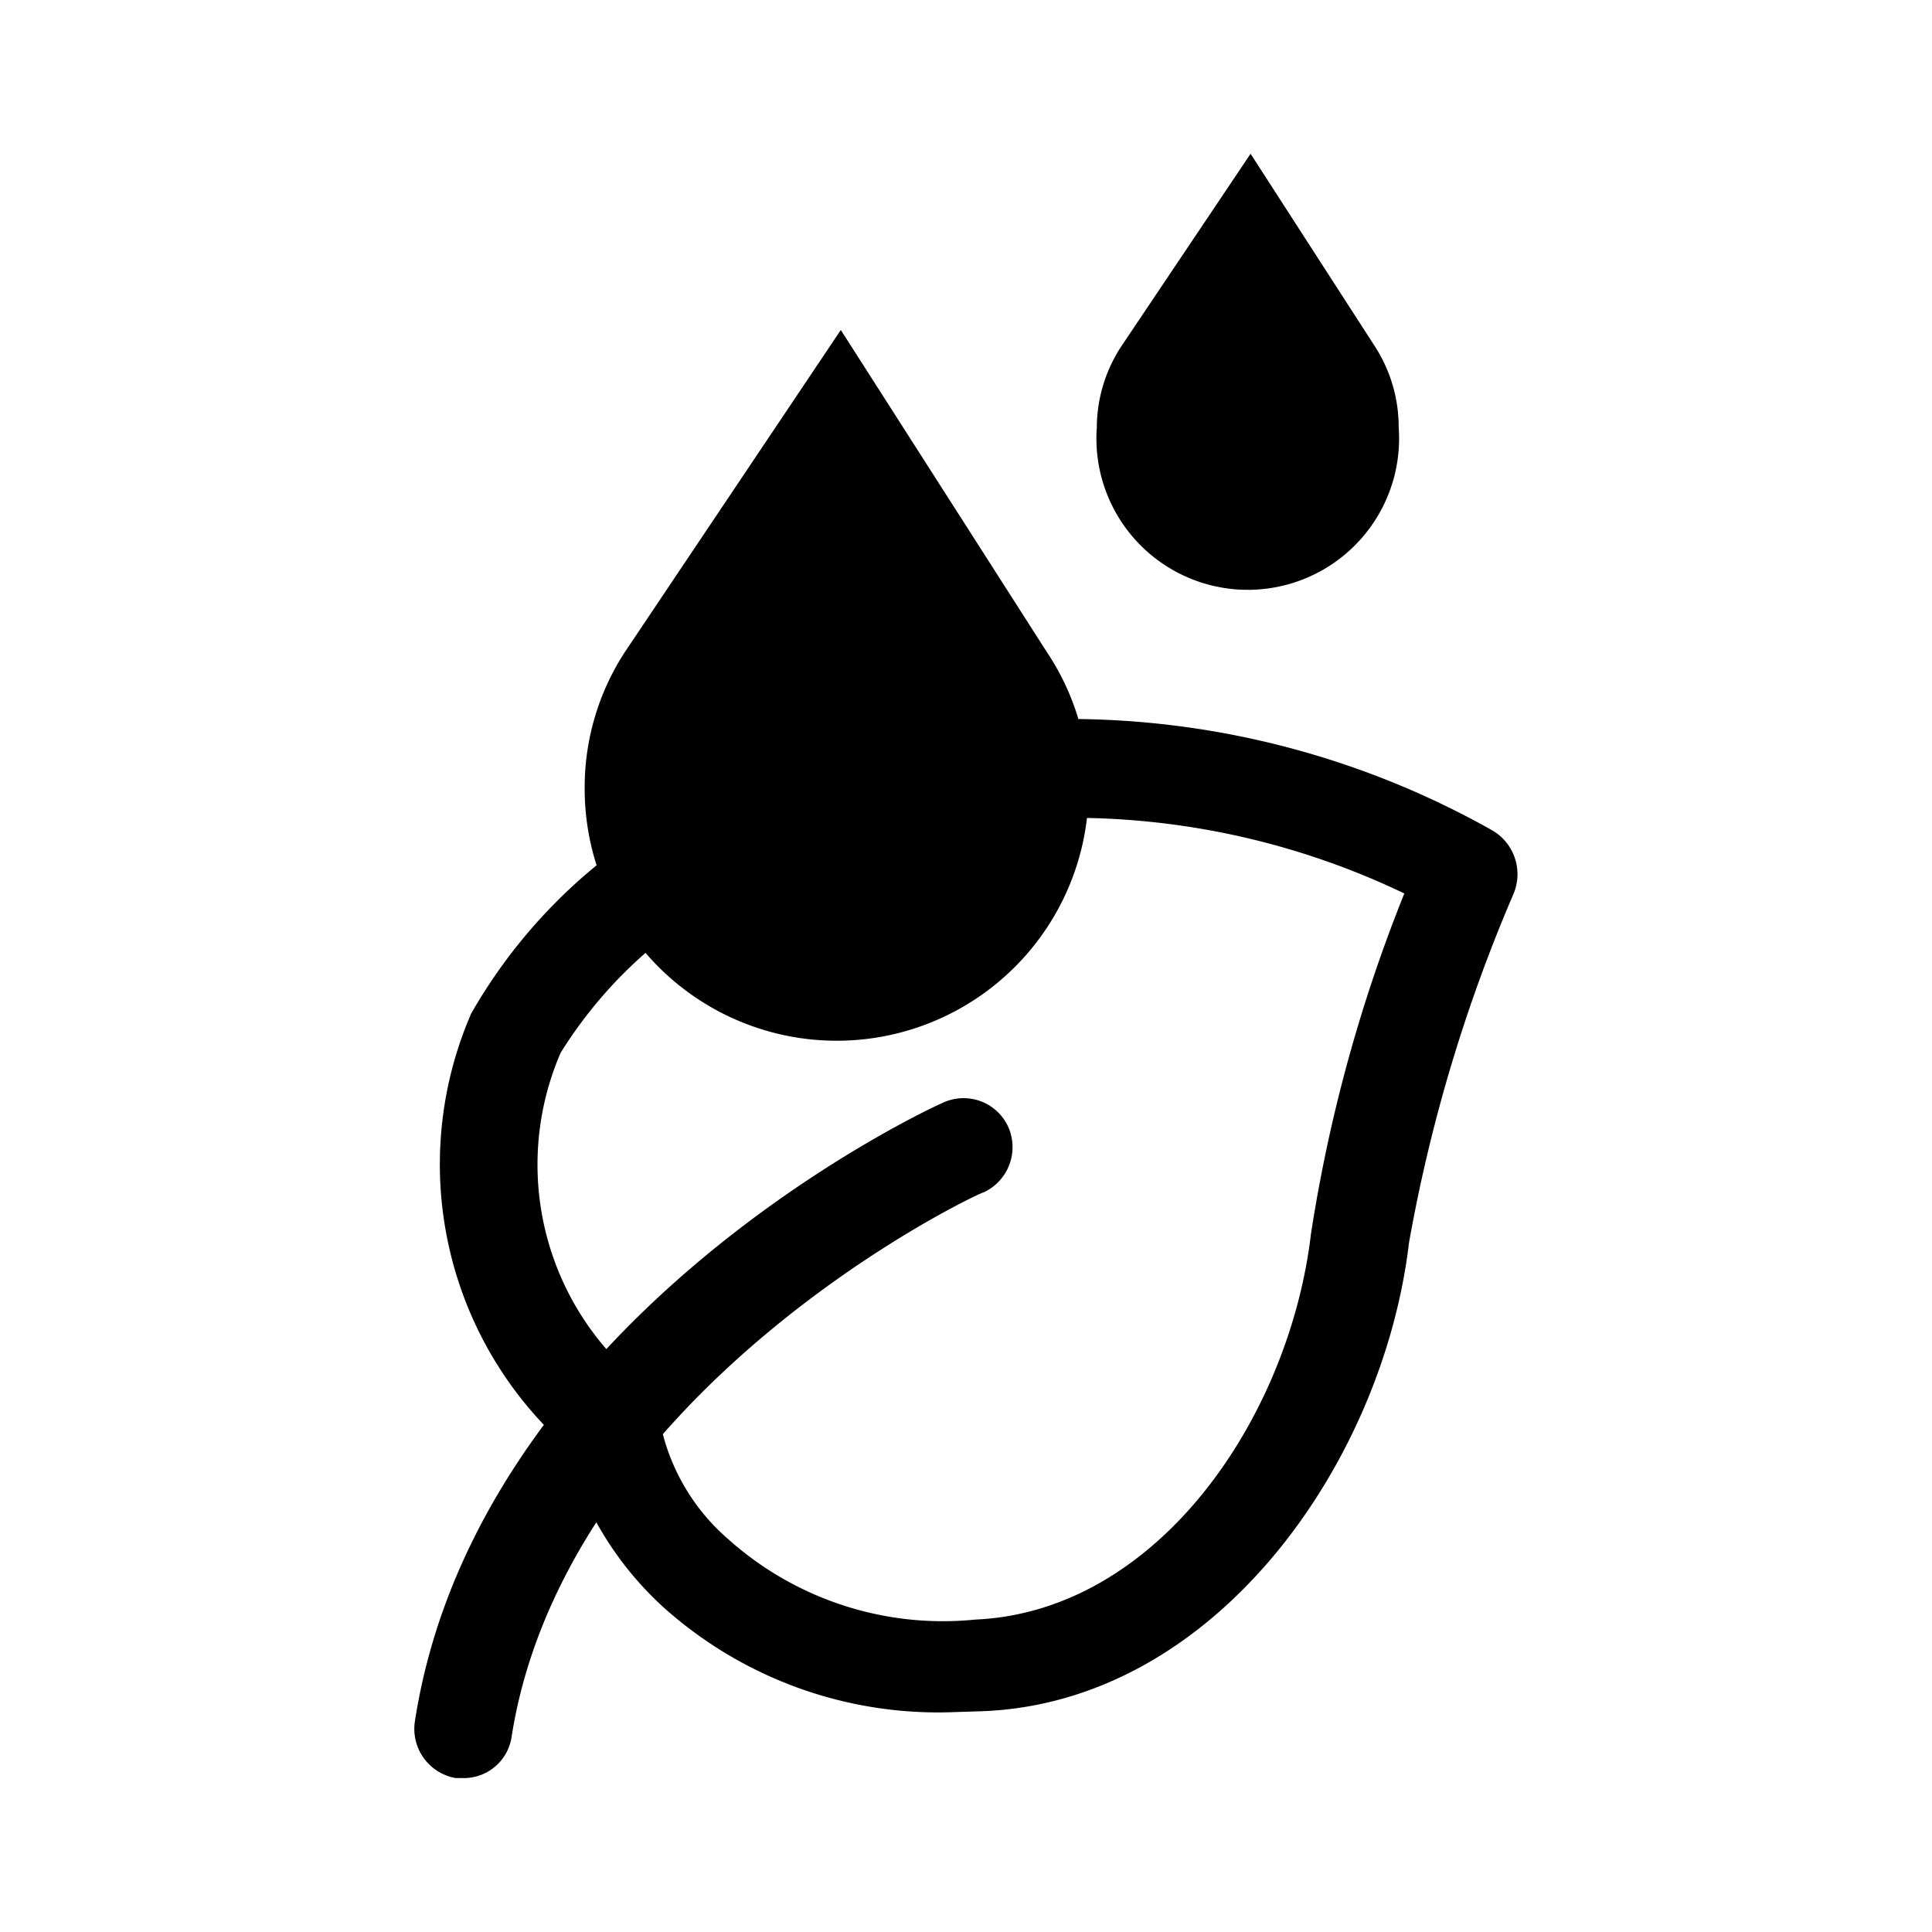 <?xml version="1.0" encoding="UTF-8"?> <svg xmlns="http://www.w3.org/2000/svg" version="1.1" viewBox="0 0 24 24"><path d="m15.535 1.91-1.611 2.4a1.85 1.85 0 0 0-0.299 1 1.88 1.88 0 1 0 3.75 0 1.85 1.85 0 0 0-0.291-1l-1.549-2.4zm-5.09 2.189-2.682 4a3.08 3.08 0 0 0-0.5 1.701 3.13 3.13 0 0 0 0.148 0.949 6.62 6.62 0 0 0-1.557 1.84 4.7 4.7 0 0 0 0.902 5.111c-0.767 1.034-1.383 2.26-1.603 3.689a0.62 0.62 0 0 0 0.51 0.699h0.09a0.6 0.6 0 0 0 0.602-0.51c0.155-0.994 0.548-1.882 1.053-2.668a4.13 4.13 0 0 0 0.826 1.049 5.11 5.11 0 0 0 3.631 1.309l0.32-0.01c2.92-0.1 4.998-3.1 5.318-5.82a19.68 19.68 0 0 1 1.301-4.34 0.63 0.63 0 0 0-0.26-0.779 10.73 10.73 0 0 0-5.148-1.387 3.08 3.08 0 0 0-0.393-0.834l-2.559-4zm3.059 6.062a9.55 9.55 0 0 1 3.941 0.938 19.15 19.15 0 0 0-1.16 4.231c-0.27 2.28-1.9 4.689-4.17 4.789a4 4 0 0 1-3.07-1 2.59 2.59 0 0 1-0.811-1.303c1.718-1.957 3.951-3.006 3.99-3.006a0.62 0.62 0 0 0 0.301-0.811 0.61 0.61 0 0 0-0.811-0.301c-0.143 0.062-2.349 1.09-4.182 3.061a3.5 3.5 0 0 1-0.568-3.68 5.53 5.53 0 0 1 1.055-1.242 3.13 3.13 0 0 0 5.484-1.676z"></path></svg> 